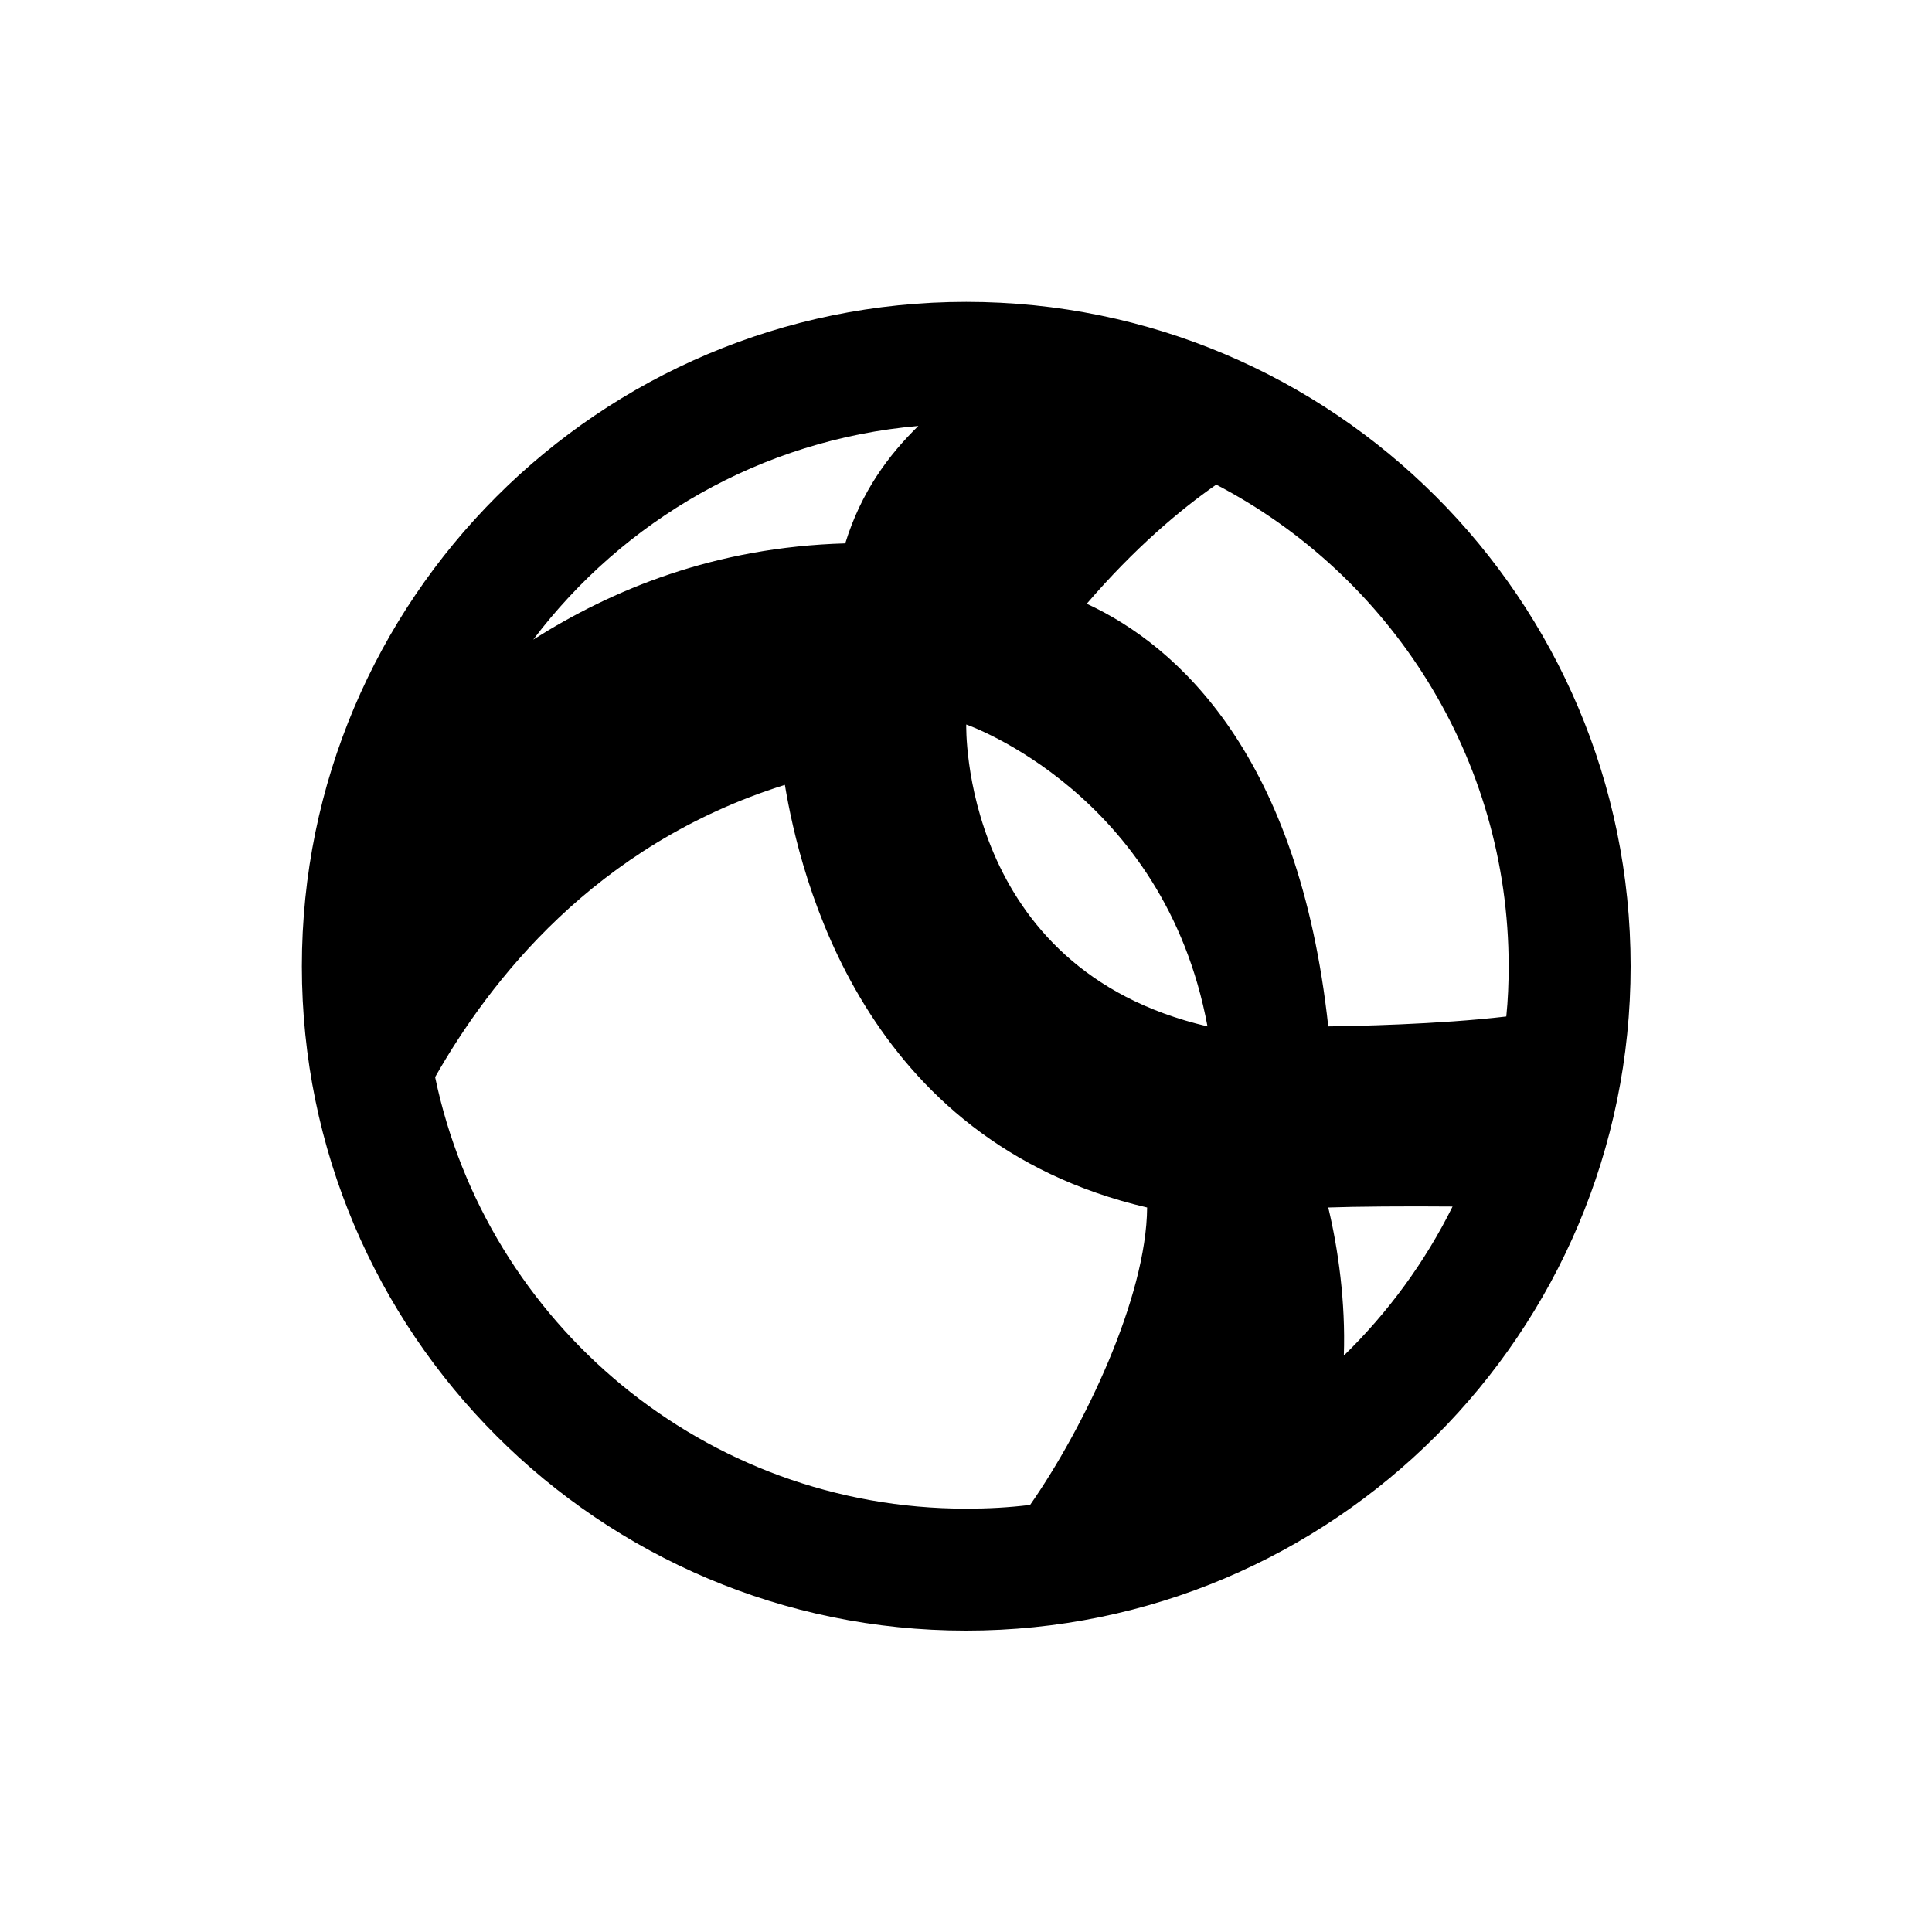 <svg fill="#000000" xmlns="http://www.w3.org/2000/svg" viewBox="0 0 32 32" width="32px" height="32px"><path fill-rule="evenodd" d="M 5 16.008 L 5 16.004 C 5 9.93 9.93 5 16.004 5 C 22.078 5 27.008 9.93 27.008 16.004 C 27.008 22.078 22.078 27.008 16.004 27.008 L 16 27.008 C 9.93 27.008 5 22.078 5 16.008 Z M 17.062 24.926 C 17.953 23.648 18.988 21.496 19 20 C 14.273 18.898 13.25 14.492 13 13 C 9.844 13.988 8.102 16.266 7.207 17.84 C 8.059 21.922 11.676 24.988 16.004 24.988 C 16.363 24.988 16.715 24.969 17.062 24.926 Z M 24.059 19.984 C 23.309 19.977 22.426 19.984 22 20 C 22.164 20.68 22.289 21.57 22.258 22.453 C 22.988 21.742 23.602 20.906 24.059 19.984 Z M 20.145 8.027 C 19.547 8.441 18.785 9.086 18 10 C 19.523 10.703 21.516 12.531 22 17 C 22.375 16.996 23.824 16.969 24.949 16.836 C 24.977 16.562 24.988 16.285 24.988 16.004 C 24.988 12.539 23.02 9.527 20.145 8.027 Z M 16.004 12 C 16.004 12 19.281 13.133 20 17 C 15.895 16.043 16.004 12 16.004 12 Z M 15.211 7.055 C 12.609 7.281 10.324 8.621 8.832 10.594 C 10.141 9.766 11.828 9.062 14 9 C 14.262 8.148 14.719 7.535 15.211 7.055 Z"/></svg>
